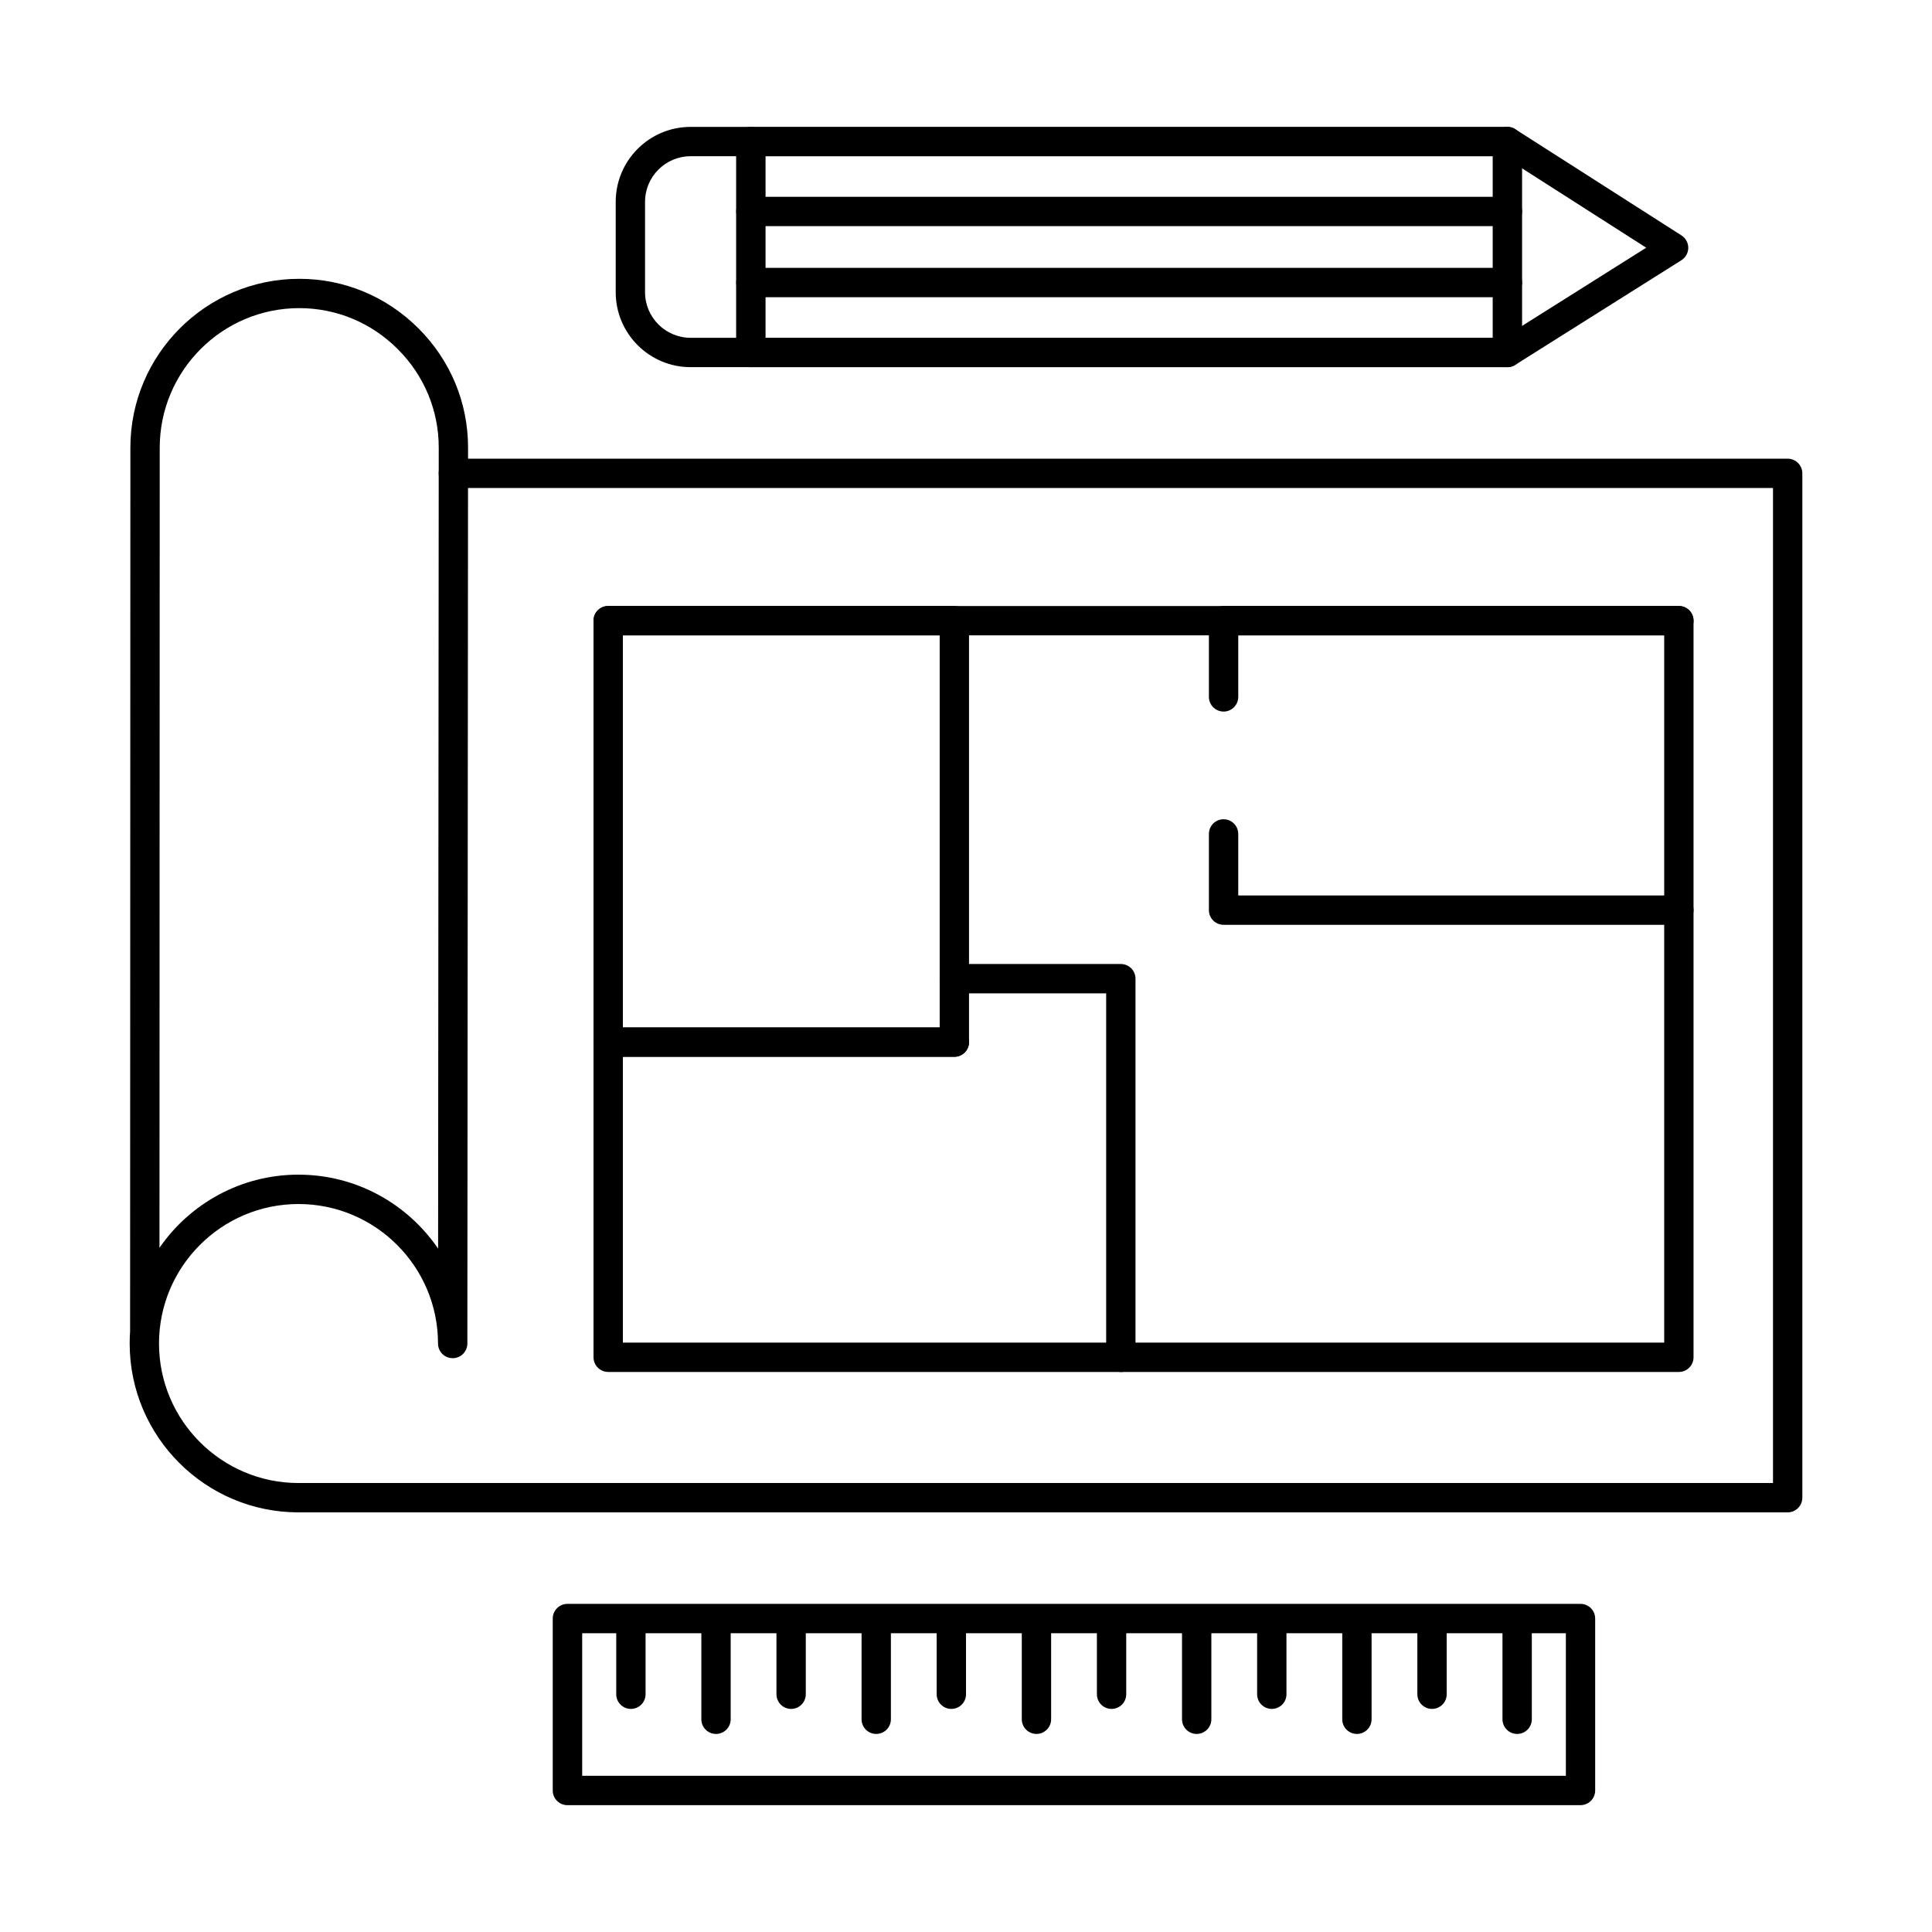 <?xml version="1.0" encoding="UTF-8"?>
<!-- Uploaded to: SVG Repo, www.svgrepo.com, Generator: SVG Repo Mixer Tools -->
<svg fill="#000000" width="800px" height="800px" version="1.1" viewBox="144 144 512 512" xmlns="http://www.w3.org/2000/svg">
 <g fill-rule="evenodd">
  <path d="m223.11 455.3c15.355 0 28.926 7.777 36.992 19.594l0.168-212.27c0.008-9.824-3.848-19.094-10.859-26.102-7.008-7.008-16.281-10.863-26.113-10.863-20.379 0-36.961 16.586-36.969 36.973l-0.066 212.05c8.078-11.703 21.586-19.387 36.848-19.387zm0 89.492c-24.672 0-44.746-20.07-44.746-44.746 0-1.082 0.039-2.152 0.113-3.215l0.074-234.2c0.008-24.672 20.078-44.742 44.742-44.742 11.91-0.004 23.137 4.668 31.613 13.141 8.48 8.477 13.145 19.703 13.133 31.609l-0.184 237.41c0 2.144-1.742 3.887-3.887 3.887h-0.004c-2.148 0-3.887-1.742-3.887-3.887 0-20.387-16.586-36.969-36.969-36.969-20.387 0-36.969 16.586-36.969 36.969s16.586 36.969 36.969 36.969c2.148 0 3.887 1.742 3.887 3.887 0 2.144-1.742 3.887-3.887 3.887z"/>
  <path d="m617.75 544.79h-394.64c-2.148 0-3.887-1.738-3.887-3.887 0-2.148 1.742-3.887 3.887-3.887h390.75v-263.69h-349.71c-2.148 0-3.887-1.738-3.887-3.887s1.742-3.887 3.887-3.887h353.6c2.144 0 3.887 1.742 3.887 3.891v271.46c0 2.144-1.742 3.887-3.887 3.887z"/>
  <path d="m309.07 499.81h275.96v-187.43h-275.96zm279.85 7.773h-283.74c-2.148 0-3.891-1.738-3.891-3.887v-195.21c0-2.148 1.742-3.887 3.887-3.887h283.74c2.148 0 3.887 1.742 3.887 3.891v195.21c0 2.144-1.742 3.887-3.887 3.887z"/>
  <path d="m396.92 424.06h-91.738c-2.148 0-3.891-1.738-3.891-3.887 0-2.148 1.742-3.887 3.887-3.887l87.848-0.004v-103.91h-87.848c-2.148 0-3.891-1.738-3.891-3.887 0-2.148 1.742-3.887 3.887-3.887h91.738c2.148 0 3.887 1.742 3.887 3.891v111.68c0 2.148-1.742 3.891-3.887 3.891z"/>
  <path d="m468.26 332.57c-2.148 0-3.887-1.742-3.887-3.887v-20.199c0-2.148 1.738-3.887 3.887-3.887h120.66c2.148 0 3.887 1.742 3.887 3.891 0 2.144-1.742 3.887-3.887 3.887h-116.77v16.309c0 2.148-1.742 3.891-3.887 3.891zm120.66 56.516h-120.66c-2.148 0-3.887-1.738-3.887-3.887v-20.199c0-2.148 1.738-3.887 3.887-3.887 2.148-0.004 3.887 1.742 3.887 3.887v16.309h116.77c2.148 0 3.887 1.742 3.887 3.891 0 2.144-1.742 3.887-3.887 3.887z"/>
  <path d="m396.92 424.06h-91.738c-2.148 0-3.891-1.738-3.891-3.887 0-2.148 1.742-3.887 3.887-3.887l91.738-0.004c2.148 0 3.887 1.742 3.887 3.891 0 2.148-1.742 3.887-3.887 3.887zm44.113 83.523c-2.148 0-3.887-1.738-3.887-3.887v-96.449h-40.227c-2.148 0-3.887-1.738-3.887-3.887 0-2.148 1.742-3.887 3.887-3.887h44.113c2.148 0 3.887 1.742 3.887 3.891v100.34c0 2.144-1.742 3.887-3.887 3.887z"/>
  <path d="m346.88 233.51h192.7v-48.098h-192.7zm196.59 7.797h-200.49c-2.152 0-3.898-1.746-3.898-3.898v-55.895c0-2.152 1.746-3.894 3.898-3.894h200.49c2.152 0 3.898 1.746 3.898 3.898v55.895c0 2.152-1.746 3.898-3.898 3.898z"/>
  <path d="m543.48 241.3c-1.293 0-2.555-0.641-3.293-1.816-1.145-1.816-0.598-4.219 1.219-5.363l38.859-24.477-38.883-24.855c-1.809-1.156-2.34-3.559-1.184-5.367 1.156-1.809 3.562-2.336 5.371-1.18l44.047 28.152c1.113 0.715 1.793 1.957 1.793 3.289-0.012 1.332-0.688 2.566-1.812 3.277l-44.047 27.738c-0.645 0.406-1.359 0.602-2.07 0.598z"/>
  <path d="m342.98 241.3h-15.961c-10.945 0-19.848-8.902-19.848-19.848v-23.977c0-10.945 8.902-19.848 19.848-19.848h15.961c2.148 0 3.887 1.742 3.887 3.887s-1.742 3.887-3.887 3.887h-15.961c-6.656 0-12.074 5.418-12.074 12.074v23.973c0 6.656 5.414 12.074 12.07 12.074l15.961-0.004c2.148 0 3.887 1.742 3.887 3.891 0 2.144-1.742 3.887-3.887 3.887z"/>
  <path d="m543.48 203.93h-200.49c-2.148 0-3.887-1.742-3.887-3.887 0-2.148 1.742-3.887 3.887-3.887h200.49c2.148 0 3.887 1.742 3.887 3.887 0 2.148-1.742 3.887-3.887 3.887zm0 18.832h-200.49c-2.148 0-3.887-1.738-3.887-3.887s1.742-3.887 3.887-3.887h200.49c2.148 0 3.887 1.742 3.887 3.887 0 2.148-1.742 3.887-3.887 3.887z"/>
  <path d="m298.26 614.61h260.71v-37.789h-9.023v22.805c0 2.144-1.742 3.887-3.887 3.887-2.148 0-3.887-1.742-3.887-3.887v-22.805h-14.785v16.172c0 2.144-1.742 3.887-3.887 3.887-2.148 0-3.887-1.742-3.887-3.887v-16.172h-12.129v22.805c0 2.144-1.742 3.887-3.887 3.887-2.148 0-3.887-1.742-3.887-3.887v-22.805h-14.785v16.172c0 2.144-1.742 3.887-3.887 3.887-2.148 0-3.887-1.742-3.887-3.887v-16.172h-12.129v22.805c0 2.144-1.742 3.887-3.887 3.887-2.148 0-3.887-1.742-3.887-3.887v-22.805h-14.785v16.172c0 2.144-1.742 3.887-3.887 3.887-2.148 0-3.887-1.742-3.887-3.887v-16.172h-12.129v22.805c0 2.144-1.742 3.887-3.887 3.887s-3.887-1.742-3.887-3.887v-22.805h-14.781v16.172c0 2.144-1.742 3.887-3.891 3.887-2.148 0-3.887-1.742-3.887-3.887v-16.172h-12.129v22.805c0 2.144-1.742 3.887-3.887 3.887-2.144 0-3.887-1.742-3.887-3.887v-22.805h-14.781v16.172c0 2.144-1.742 3.887-3.887 3.887-2.148 0-3.887-1.742-3.887-3.887v-16.172h-12.129v22.805c0 2.144-1.742 3.887-3.887 3.887-2.144 0-3.887-1.742-3.887-3.887v-22.805h-14.781v16.172c0 2.144-1.742 3.887-3.887 3.887-2.148 0-3.887-1.742-3.887-3.887v-16.172h-9.023v37.789zm264.59 7.777h-268.48c-2.148 0-3.887-1.738-3.887-3.887v-45.566c0-2.148 1.742-3.891 3.887-3.891h268.48c2.148 0 3.887 1.742 3.887 3.891v45.562c0 2.148-1.742 3.891-3.887 3.891z"/>
 </g>
</svg>